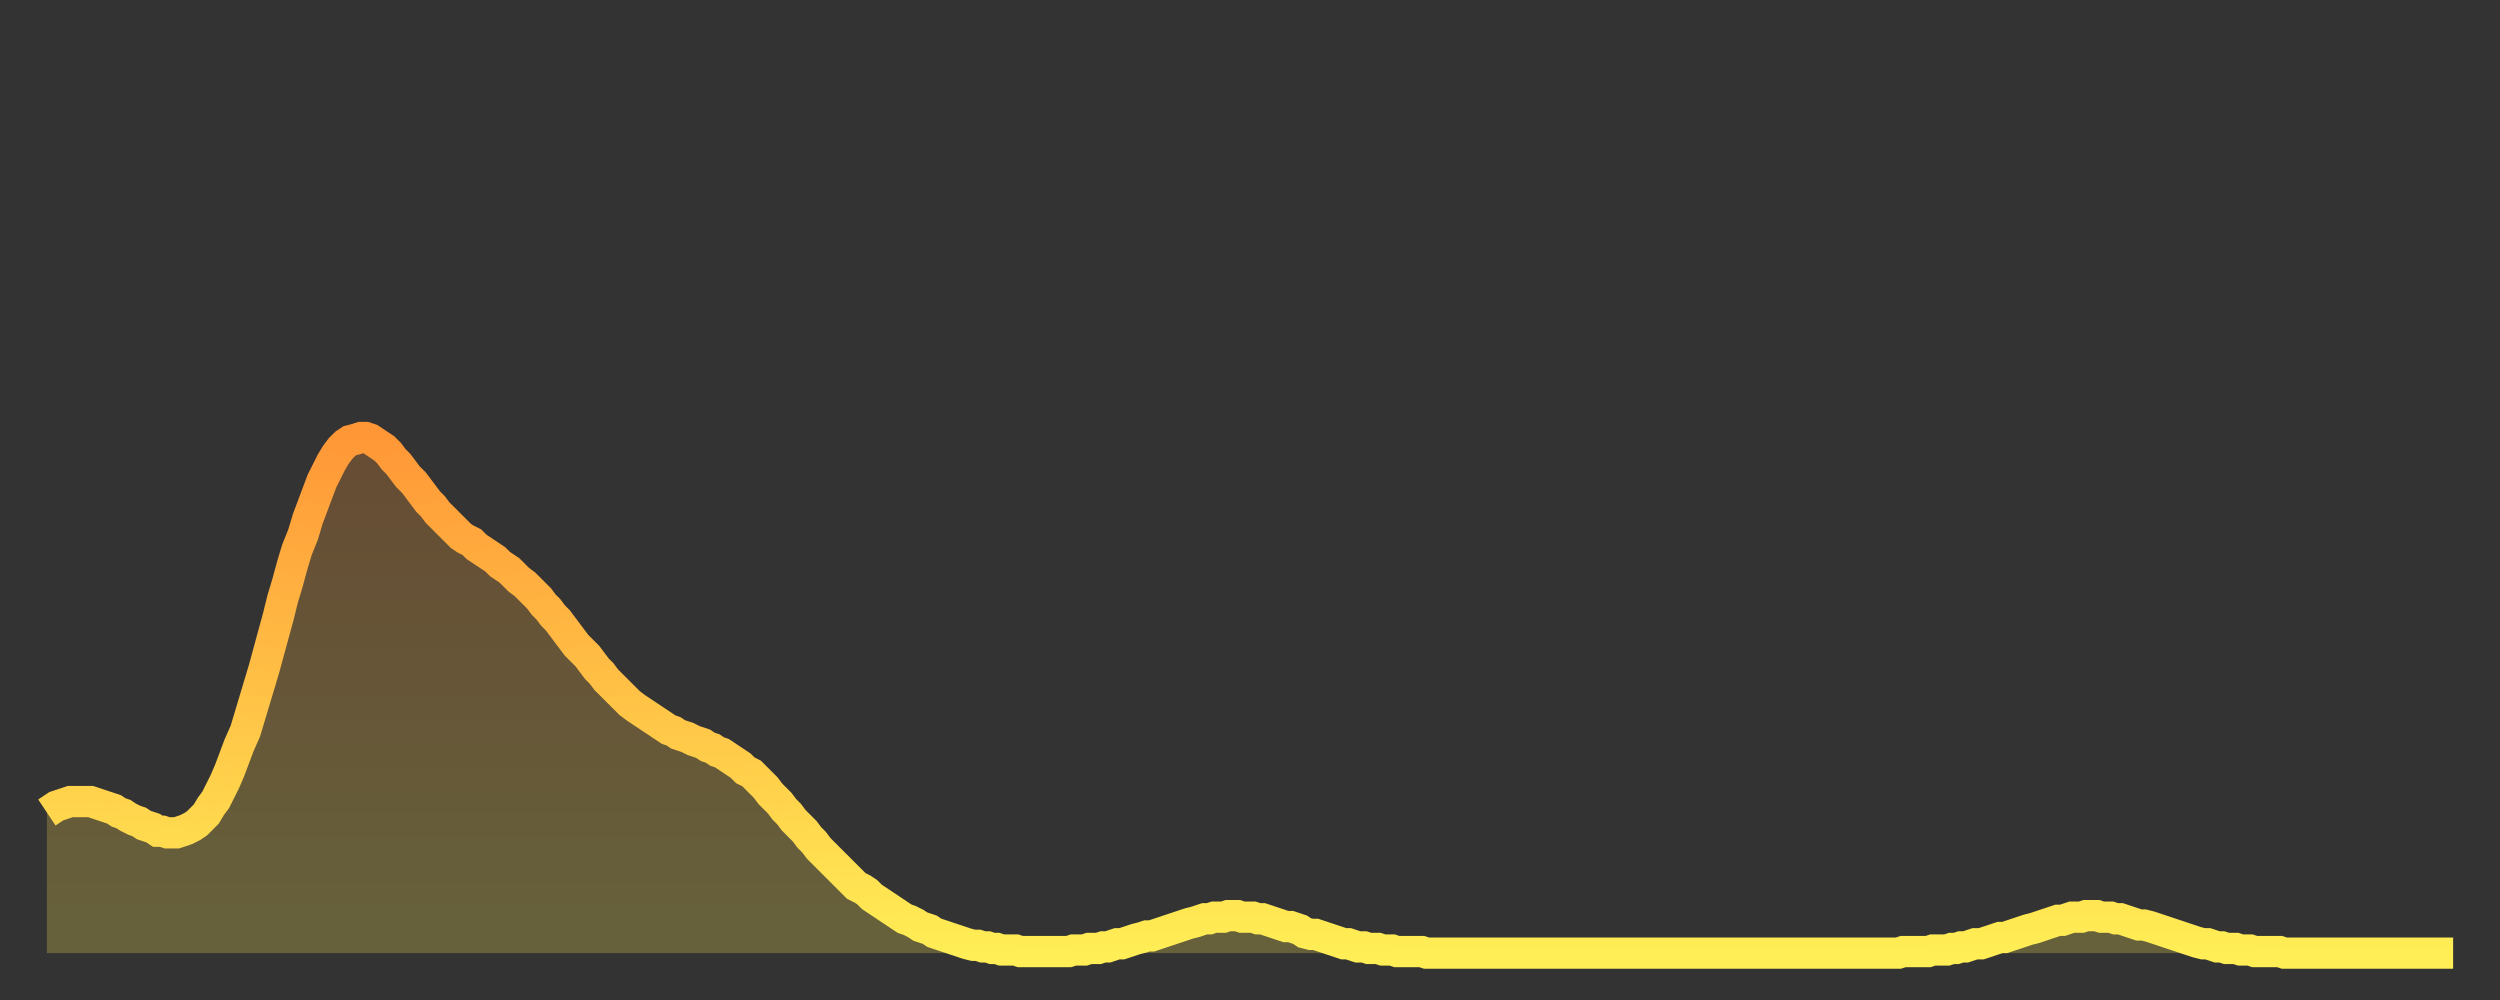 <?xml version="1.0" encoding="utf-8" ?>
<svg baseProfile="full" height="64" version="1.1" width="160" xmlns="http://www.w3.org/2000/svg" xmlns:ev="http://www.w3.org/2001/xml-events" xmlns:xlink="http://www.w3.org/1999/xlink"><rect width="100%" height="100%" fill="#333333" stroke="none"/><defs><linearGradient id="id157764" x1="0" x2="0" y1="0" y2="1"><stop offset="0%" stop-color="#ff9737" /><stop offset="50%" stop-color="#ffc246" /><stop offset="100%" stop-color="#ffee55" /></linearGradient></defs><g transform="translate(3,3)"><g><path d="M 0.0 49.0 0.3 48.8 0.6 48.6 0.9 48.5 1.2 48.4 1.5 48.3 1.9 48.3 2.2 48.3 2.5 48.3 2.8 48.3 3.1 48.4 3.4 48.5 3.7 48.6 4.0 48.7 4.3 48.8 4.6 49.0 4.9 49.1 5.2 49.3 5.6 49.5 5.9 49.6 6.2 49.8 6.5 49.9 6.8 50.0 7.1 50.2 7.4 50.2 7.7 50.3 8.0 50.3 8.3 50.3 8.6 50.2 8.9 50.1 9.3 49.9 9.6 49.7 9.9 49.4 10.2 49.1 10.5 48.6 10.8 48.2 11.1 47.6 11.4 47.0 11.7 46.3 12.0 45.5 12.3 44.7 12.7 43.8 13.0 42.8 13.3 41.8 13.6 40.8 13.9 39.8 14.2 38.7 14.5 37.6 14.8 36.5 15.1 35.3 15.4 34.3 15.7 33.2 16.0 32.2 16.4 31.2 16.7 30.2 17.0 29.4 17.3 28.6 17.6 27.8 17.9 27.2 18.2 26.6 18.5 26.1 18.8 25.7 19.1 25.4 19.4 25.2 19.8 25.1 20.1 25.0 20.4 25.0 20.7 25.1 21.0 25.3 21.3 25.5 21.6 25.7 21.9 26.0 22.2 26.4 22.5 26.7 22.8 27.1 23.1 27.5 23.5 27.9 23.8 28.3 24.1 28.7 24.4 29.1 24.7 29.4 25.0 29.8 25.3 30.1 25.6 30.4 25.9 30.7 26.2 31.0 26.5 31.3 26.8 31.5 27.2 31.7 27.5 32.0 27.8 32.2 28.1 32.4 28.4 32.6 28.7 32.8 29.0 33.1 29.3 33.3 29.6 33.5 29.9 33.8 30.2 34.1 30.6 34.4 30.9 34.7 31.2 35.0 31.5 35.3 31.8 35.7 32.1 36.0 32.4 36.4 32.7 36.7 33.0 37.1 33.3 37.5 33.6 37.9 33.9 38.3 34.3 38.7 34.6 39.0 34.9 39.4 35.2 39.8 35.5 40.1 35.8 40.5 36.1 40.8 36.4 41.1 36.7 41.4 37.0 41.7 37.3 42.0 37.7 42.3 38.0 42.5 38.3 42.7 38.6 42.9 38.9 43.1 39.2 43.3 39.5 43.5 39.8 43.7 40.1 43.8 40.4 44.0 40.7 44.1 41.0 44.2 41.4 44.4 41.7 44.5 42.0 44.6 42.3 44.8 42.6 44.9 42.9 45.1 43.2 45.2 43.5 45.4 43.8 45.6 44.1 45.8 44.4 46.0 44.7 46.3 45.1 46.5 45.4 46.8 45.7 47.1 46.0 47.4 46.3 47.8 46.6 48.1 46.9 48.4 47.2 48.8 47.5 49.1 47.8 49.5 48.1 49.8 48.5 50.2 48.8 50.6 49.1 50.9 49.4 51.3 49.7 51.6 50.0 51.9 50.3 52.2 50.6 52.5 50.9 52.8 51.2 53.1 51.5 53.4 51.8 53.7 52.2 53.9 52.5 54.1 52.8 54.4 53.1 54.6 53.4 54.8 53.7 55.0 54.0 55.2 54.3 55.4 54.6 55.6 54.9 55.8 55.2 55.9 55.6 56.1 55.9 56.3 56.2 56.4 56.5 56.5 56.8 56.7 57.1 56.8 57.4 56.9 57.7 57.0 58.0 57.1 58.3 57.2 58.6 57.3 58.9 57.4 59.3 57.5 59.6 57.5 59.9 57.6 60.2 57.6 60.5 57.7 60.8 57.7 61.1 57.8 61.4 57.8 61.7 57.8 62.0 57.8 62.3 57.9 62.6 57.9 63.0 57.9 63.3 57.9 63.6 57.9 63.9 57.9 64.2 57.9 64.5 57.9 64.8 57.9 65.1 57.9 65.4 57.9 65.7 57.8 66.0 57.8 66.4 57.8 66.7 57.7 67.0 57.7 67.3 57.7 67.6 57.6 67.9 57.6 68.2 57.5 68.5 57.4 68.8 57.4 69.1 57.3 69.4 57.2 69.7 57.1 70.1 57.0 70.4 56.9 70.7 56.9 71.0 56.8 71.3 56.7 71.6 56.6 71.9 56.5 72.2 56.4 72.5 56.3 72.8 56.2 73.1 56.1 73.5 56.0 73.8 55.9 74.1 55.8 74.4 55.8 74.7 55.7 75.0 55.7 75.3 55.7 75.6 55.6 75.9 55.6 76.2 55.6 76.5 55.7 76.8 55.7 77.2 55.7 77.5 55.8 77.8 55.8 78.1 55.9 78.4 56.0 78.7 56.1 79.0 56.2 79.3 56.3 79.6 56.3 79.9 56.4 80.2 56.5 80.5 56.7 80.9 56.8 81.2 56.8 81.5 56.9 81.8 57.0 82.1 57.1 82.4 57.2 82.7 57.3 83.0 57.4 83.3 57.4 83.6 57.5 83.9 57.6 84.3 57.6 84.6 57.7 84.9 57.7 85.2 57.7 85.5 57.8 85.8 57.8 86.1 57.8 86.4 57.9 86.7 57.9 87.0 57.9 87.3 57.9 87.6 57.9 88.0 57.9 88.3 58.0 88.6 58.0 88.9 58.0 89.2 58.0 89.5 58.0 89.8 58.0 90.1 58.0 90.4 58.0 90.7 58.0 91.0 58.0 91.4 58.0 91.7 58.0 92.0 58.0 92.3 58.0 92.6 58.0 92.9 58.0 93.2 58.0 93.5 58.0 93.8 58.0 94.1 58.0 94.4 58.0 94.7 58.0 95.1 58.0 95.4 58.0 95.7 58.0 96.0 58.0 96.3 58.0 96.6 58.0 96.9 58.0 97.2 58.0 97.5 58.0 97.8 58.0 98.1 58.0 98.4 58.0 98.8 58.0 99.1 58.0 99.4 58.0 99.7 58.0 100.0 58.0 100.3 58.0 100.6 58.0 100.9 58.0 101.2 58.0 101.5 58.0 101.8 58.0 102.2 58.0 102.5 58.0 102.8 58.0 103.1 58.0 103.4 58.0 103.7 58.0 104.0 58.0 104.3 58.0 104.6 58.0 104.9 58.0 105.2 58.0 105.5 58.0 105.9 58.0 106.2 58.0 106.5 58.0 106.8 58.0 107.1 58.0 107.4 58.0 107.7 58.0 108.0 58.0 108.3 58.0 108.6 58.0 108.9 58.0 109.3 58.0 109.6 58.0 109.9 58.0 110.2 58.0 110.5 58.0 110.8 58.0 111.1 58.0 111.4 58.0 111.7 58.0 112.0 58.0 112.3 58.0 112.6 58.0 113.0 58.0 113.3 58.0 113.6 58.0 113.9 58.0 114.2 58.0 114.5 58.0 114.8 58.0 115.1 58.0 115.4 58.0 115.7 58.0 116.0 58.0 116.3 58.0 116.7 58.0 117.0 58.0 117.3 58.0 117.6 58.0 117.9 58.0 118.2 58.0 118.5 58.0 118.8 57.9 119.1 57.9 119.4 57.9 119.7 57.9 120.1 57.9 120.4 57.9 120.7 57.8 121.0 57.8 121.3 57.8 121.6 57.8 121.9 57.7 122.2 57.7 122.5 57.6 122.8 57.6 123.1 57.5 123.4 57.4 123.8 57.4 124.1 57.3 124.4 57.2 124.7 57.1 125.0 57.0 125.3 57.0 125.6 56.9 125.9 56.8 126.2 56.7 126.5 56.6 126.8 56.5 127.2 56.4 127.5 56.3 127.8 56.2 128.1 56.1 128.4 56.0 128.7 55.9 129.0 55.9 129.3 55.8 129.6 55.7 129.9 55.7 130.2 55.7 130.5 55.6 130.9 55.6 131.2 55.6 131.5 55.7 131.8 55.7 132.1 55.7 132.4 55.8 132.7 55.8 133.0 55.9 133.3 56.0 133.6 56.1 133.9 56.2 134.2 56.2 134.6 56.3 134.9 56.4 135.2 56.5 135.5 56.6 135.8 56.7 136.1 56.8 136.4 56.9 136.7 57.0 137.0 57.1 137.3 57.2 137.6 57.3 138.0 57.4 138.3 57.4 138.6 57.5 138.9 57.6 139.2 57.6 139.5 57.7 139.8 57.7 140.1 57.7 140.4 57.8 140.7 57.8 141.0 57.8 141.3 57.9 141.7 57.9 142.0 57.9 142.3 57.9 142.6 57.9 142.9 57.9 143.2 58.0 143.5 58.0 143.8 58.0 144.1 58.0 144.4 58.0 144.7 58.0 145.1 58.0 145.4 58.0 145.7 58.0 146.0 58.0 146.3 58.0 146.6 58.0 146.9 58.0 147.2 58.0 147.5 58.0 147.8 58.0 148.1 58.0 148.4 58.0 148.8 58.0 149.1 58.0 149.4 58.0 149.7 58.0 150.0 58.0 150.3 58.0 150.6 58.0 150.9 58.0 151.2 58.0 151.5 58.0 151.8 58.0 152.1 58.0 152.5 58.0 152.8 58.0 153.1 58.0 153.4 58.0 153.7 58.0 154.0 58.0" fill="none" id="graph-curve" opacity="1" stroke="url(#id157764)" stroke-width="2" /><path d="M 0 58 L 0.0 49.0 0.3 48.8 0.6 48.6 0.9 48.5 1.2 48.4 1.5 48.3 1.9 48.3 2.2 48.3 2.5 48.3 2.8 48.3 3.1 48.4 3.4 48.5 3.7 48.6 4.0 48.7 4.3 48.8 4.6 49.0 4.9 49.1 5.2 49.3 5.6 49.5 5.9 49.6 6.2 49.8 6.5 49.9 6.8 50.0 7.1 50.2 7.4 50.2 7.7 50.3 8.0 50.3 8.3 50.3 8.6 50.2 8.9 50.1 9.3 49.9 9.6 49.7 9.9 49.4 10.2 49.1 10.5 48.6 10.8 48.2 11.1 47.6 11.4 47.0 11.7 46.3 12.0 45.5 12.3 44.7 12.7 43.8 13.0 42.8 13.3 41.8 13.6 40.8 13.9 39.8 14.2 38.7 14.5 37.6 14.8 36.5 15.1 35.3 15.4 34.3 15.7 33.2 16.0 32.2 16.4 31.2 16.7 30.2 17.0 29.4 17.3 28.6 17.6 27.8 17.9 27.2 18.2 26.6 18.5 26.1 18.8 25.7 19.1 25.4 19.4 25.2 19.8 25.1 20.1 25.0 20.4 25.0 20.7 25.1 21.0 25.3 21.3 25.5 21.6 25.7 21.9 26.0 22.2 26.4 22.5 26.7 22.8 27.1 23.1 27.5 23.5 27.9 23.8 28.3 24.1 28.7 24.4 29.1 24.7 29.4 25.0 29.8 25.3 30.1 25.6 30.4 25.9 30.7 26.2 31.0 26.5 31.3 26.8 31.5 27.2 31.7 27.5 32.0 27.8 32.2 28.1 32.4 28.4 32.6 28.7 32.8 29.0 33.1 29.3 33.3 29.6 33.5 29.9 33.8 30.2 34.1 30.6 34.4 30.9 34.7 31.2 35.0 31.5 35.3 31.8 35.7 32.1 36.0 32.4 36.4 32.7 36.7 33.0 37.1 33.3 37.5 33.6 37.9 33.9 38.3 34.3 38.7 34.6 39.0 34.9 39.4 35.2 39.8 35.5 40.1 35.8 40.5 36.1 40.8 36.4 41.1 36.7 41.4 37.0 41.7 37.3 42.0 37.7 42.3 38.0 42.5 38.3 42.7 38.6 42.9 38.9 43.1 39.2 43.3 39.5 43.5 39.8 43.7 40.1 43.8 40.4 44.0 40.7 44.1 41.0 44.2 41.4 44.4 41.7 44.5 42.0 44.6 42.3 44.8 42.6 44.9 42.9 45.1 43.2 45.2 43.5 45.4 43.8 45.6 44.1 45.8 44.4 46.0 44.7 46.3 45.1 46.5 45.4 46.8 45.7 47.1 46.0 47.4 46.3 47.8 46.6 48.1 46.9 48.4 47.2 48.8 47.5 49.1 47.8 49.5 48.1 49.8 48.5 50.2 48.8 50.6 49.1 50.9 49.4 51.3 49.7 51.6 50.0 51.9 50.3 52.2 50.6 52.5 50.9 52.8 51.2 53.1 51.5 53.4 51.8 53.7 52.2 53.9 52.5 54.1 52.8 54.4 53.1 54.6 53.4 54.8 53.7 55.0 54.0 55.2 54.3 55.4 54.6 55.6 54.9 55.8 55.2 55.9 55.6 56.1 55.9 56.3 56.2 56.4 56.5 56.5 56.8 56.7 57.1 56.8 57.4 56.9 57.7 57.0 58.0 57.1 58.3 57.2 58.6 57.3 58.9 57.4 59.3 57.5 59.6 57.5 59.9 57.6 60.2 57.6 60.5 57.7 60.8 57.7 61.1 57.8 61.4 57.8 61.7 57.8 62.0 57.8 62.3 57.9 62.6 57.9 63.0 57.9 63.3 57.9 63.6 57.9 63.9 57.9 64.2 57.9 64.5 57.9 64.8 57.9 65.1 57.9 65.4 57.9 65.7 57.8 66.0 57.8 66.4 57.8 66.7 57.7 67.0 57.7 67.3 57.7 67.6 57.6 67.9 57.6 68.2 57.5 68.5 57.4 68.8 57.4 69.1 57.3 69.4 57.2 69.7 57.1 70.1 57.0 70.4 56.9 70.7 56.9 71.0 56.8 71.3 56.7 71.6 56.6 71.9 56.5 72.2 56.4 72.5 56.3 72.8 56.2 73.1 56.1 73.5 56.0 73.8 55.9 74.1 55.8 74.4 55.8 74.7 55.7 75.0 55.7 75.3 55.7 75.6 55.6 75.9 55.6 76.2 55.6 76.5 55.7 76.8 55.7 77.2 55.7 77.5 55.8 77.8 55.8 78.1 55.9 78.4 56.0 78.7 56.1 79.0 56.2 79.3 56.3 79.6 56.3 79.9 56.4 80.2 56.5 80.5 56.7 80.9 56.8 81.2 56.8 81.5 56.9 81.8 57.0 82.1 57.1 82.4 57.2 82.7 57.3 83.0 57.4 83.3 57.4 83.6 57.5 83.9 57.6 84.3 57.6 84.6 57.7 84.9 57.7 85.2 57.7 85.5 57.8 85.8 57.8 86.1 57.8 86.4 57.9 86.7 57.9 87.0 57.9 87.3 57.9 87.6 57.9 88.0 57.9 88.3 58.0 88.6 58.0 88.9 58.0 89.2 58.0 89.5 58.0 89.8 58.0 90.1 58.0 90.4 58.0 90.7 58.0 91.0 58.0 91.4 58.0 91.7 58.0 92.0 58.0 92.3 58.0 92.6 58.0 92.9 58.0 93.2 58.0 93.5 58.0 93.8 58.0 94.1 58.0 94.4 58.0 94.7 58.0 95.1 58.0 95.4 58.0 95.7 58.0 96.0 58.0 96.3 58.0 96.6 58.0 96.9 58.0 97.2 58.0 97.5 58.0 97.8 58.0 98.1 58.0 98.4 58.0 98.8 58.0 99.1 58.0 99.4 58.0 99.7 58.0 100.0 58.0 100.3 58.0 100.6 58.0 100.9 58.0 101.2 58.0 101.5 58.0 101.8 58.0 102.2 58.0 102.5 58.0 102.8 58.0 103.1 58.0 103.4 58.0 103.7 58.0 104.0 58.0 104.3 58.0 104.6 58.0 104.9 58.0 105.2 58.0 105.5 58.0 105.9 58.0 106.2 58.0 106.5 58.0 106.8 58.0 107.1 58.0 107.4 58.0 107.7 58.0 108.0 58.0 108.3 58.0 108.6 58.0 108.9 58.0 109.3 58.0 109.6 58.0 109.9 58.0 110.2 58.0 110.5 58.0 110.8 58.0 111.1 58.0 111.4 58.0 111.7 58.0 112.0 58.0 112.3 58.0 112.6 58.0 113.0 58.0 113.3 58.0 113.6 58.0 113.9 58.0 114.2 58.0 114.5 58.0 114.8 58.0 115.1 58.0 115.4 58.0 115.7 58.0 116.0 58.0 116.3 58.0 116.7 58.0 117.0 58.0 117.3 58.0 117.6 58.0 117.9 58.0 118.2 58.0 118.5 58.0 118.8 57.9 119.1 57.9 119.4 57.9 119.7 57.9 120.1 57.9 120.4 57.9 120.7 57.8 121.0 57.8 121.3 57.8 121.6 57.8 121.9 57.7 122.2 57.7 122.5 57.6 122.8 57.6 123.1 57.5 123.4 57.4 123.8 57.4 124.1 57.3 124.4 57.2 124.7 57.1 125.0 57.0 125.3 57.0 125.6 56.9 125.9 56.8 126.2 56.7 126.5 56.6 126.8 56.5 127.2 56.4 127.5 56.3 127.8 56.2 128.1 56.1 128.4 56.0 128.7 55.9 129.0 55.9 129.3 55.8 129.6 55.7 129.9 55.7 130.2 55.7 130.5 55.6 130.9 55.6 131.2 55.6 131.5 55.7 131.8 55.7 132.1 55.7 132.4 55.8 132.7 55.8 133.0 55.9 133.3 56.0 133.6 56.1 133.9 56.2 134.2 56.2 134.6 56.3 134.9 56.4 135.2 56.5 135.5 56.6 135.8 56.7 136.1 56.8 136.4 56.9 136.7 57.0 137.0 57.1 137.3 57.2 137.6 57.3 138.0 57.4 138.3 57.4 138.6 57.5 138.9 57.6 139.2 57.6 139.5 57.7 139.8 57.7 140.1 57.7 140.4 57.8 140.7 57.8 141.0 57.8 141.3 57.9 141.7 57.9 142.0 57.9 142.3 57.9 142.6 57.9 142.9 57.9 143.2 58.0 143.5 58.0 143.8 58.0 144.1 58.0 144.4 58.0 144.7 58.0 145.1 58.0 145.4 58.0 145.7 58.0 146.0 58.0 146.3 58.0 146.6 58.0 146.9 58.0 147.2 58.0 147.5 58.0 147.8 58.0 148.1 58.0 148.4 58.0 148.8 58.0 149.1 58.0 149.4 58.0 149.7 58.0 150.0 58.0 150.3 58.0 150.6 58.0 150.9 58.0 151.2 58.0 151.5 58.0 151.8 58.0 152.1 58.0 152.5 58.0 152.8 58.0 153.1 58.0 153.4 58.0 153.7 58.0 154.0 58.0 154 58" fill="url(#id157764)" fill-opacity=".25" id="graph-shadow" /></g></g></svg>
